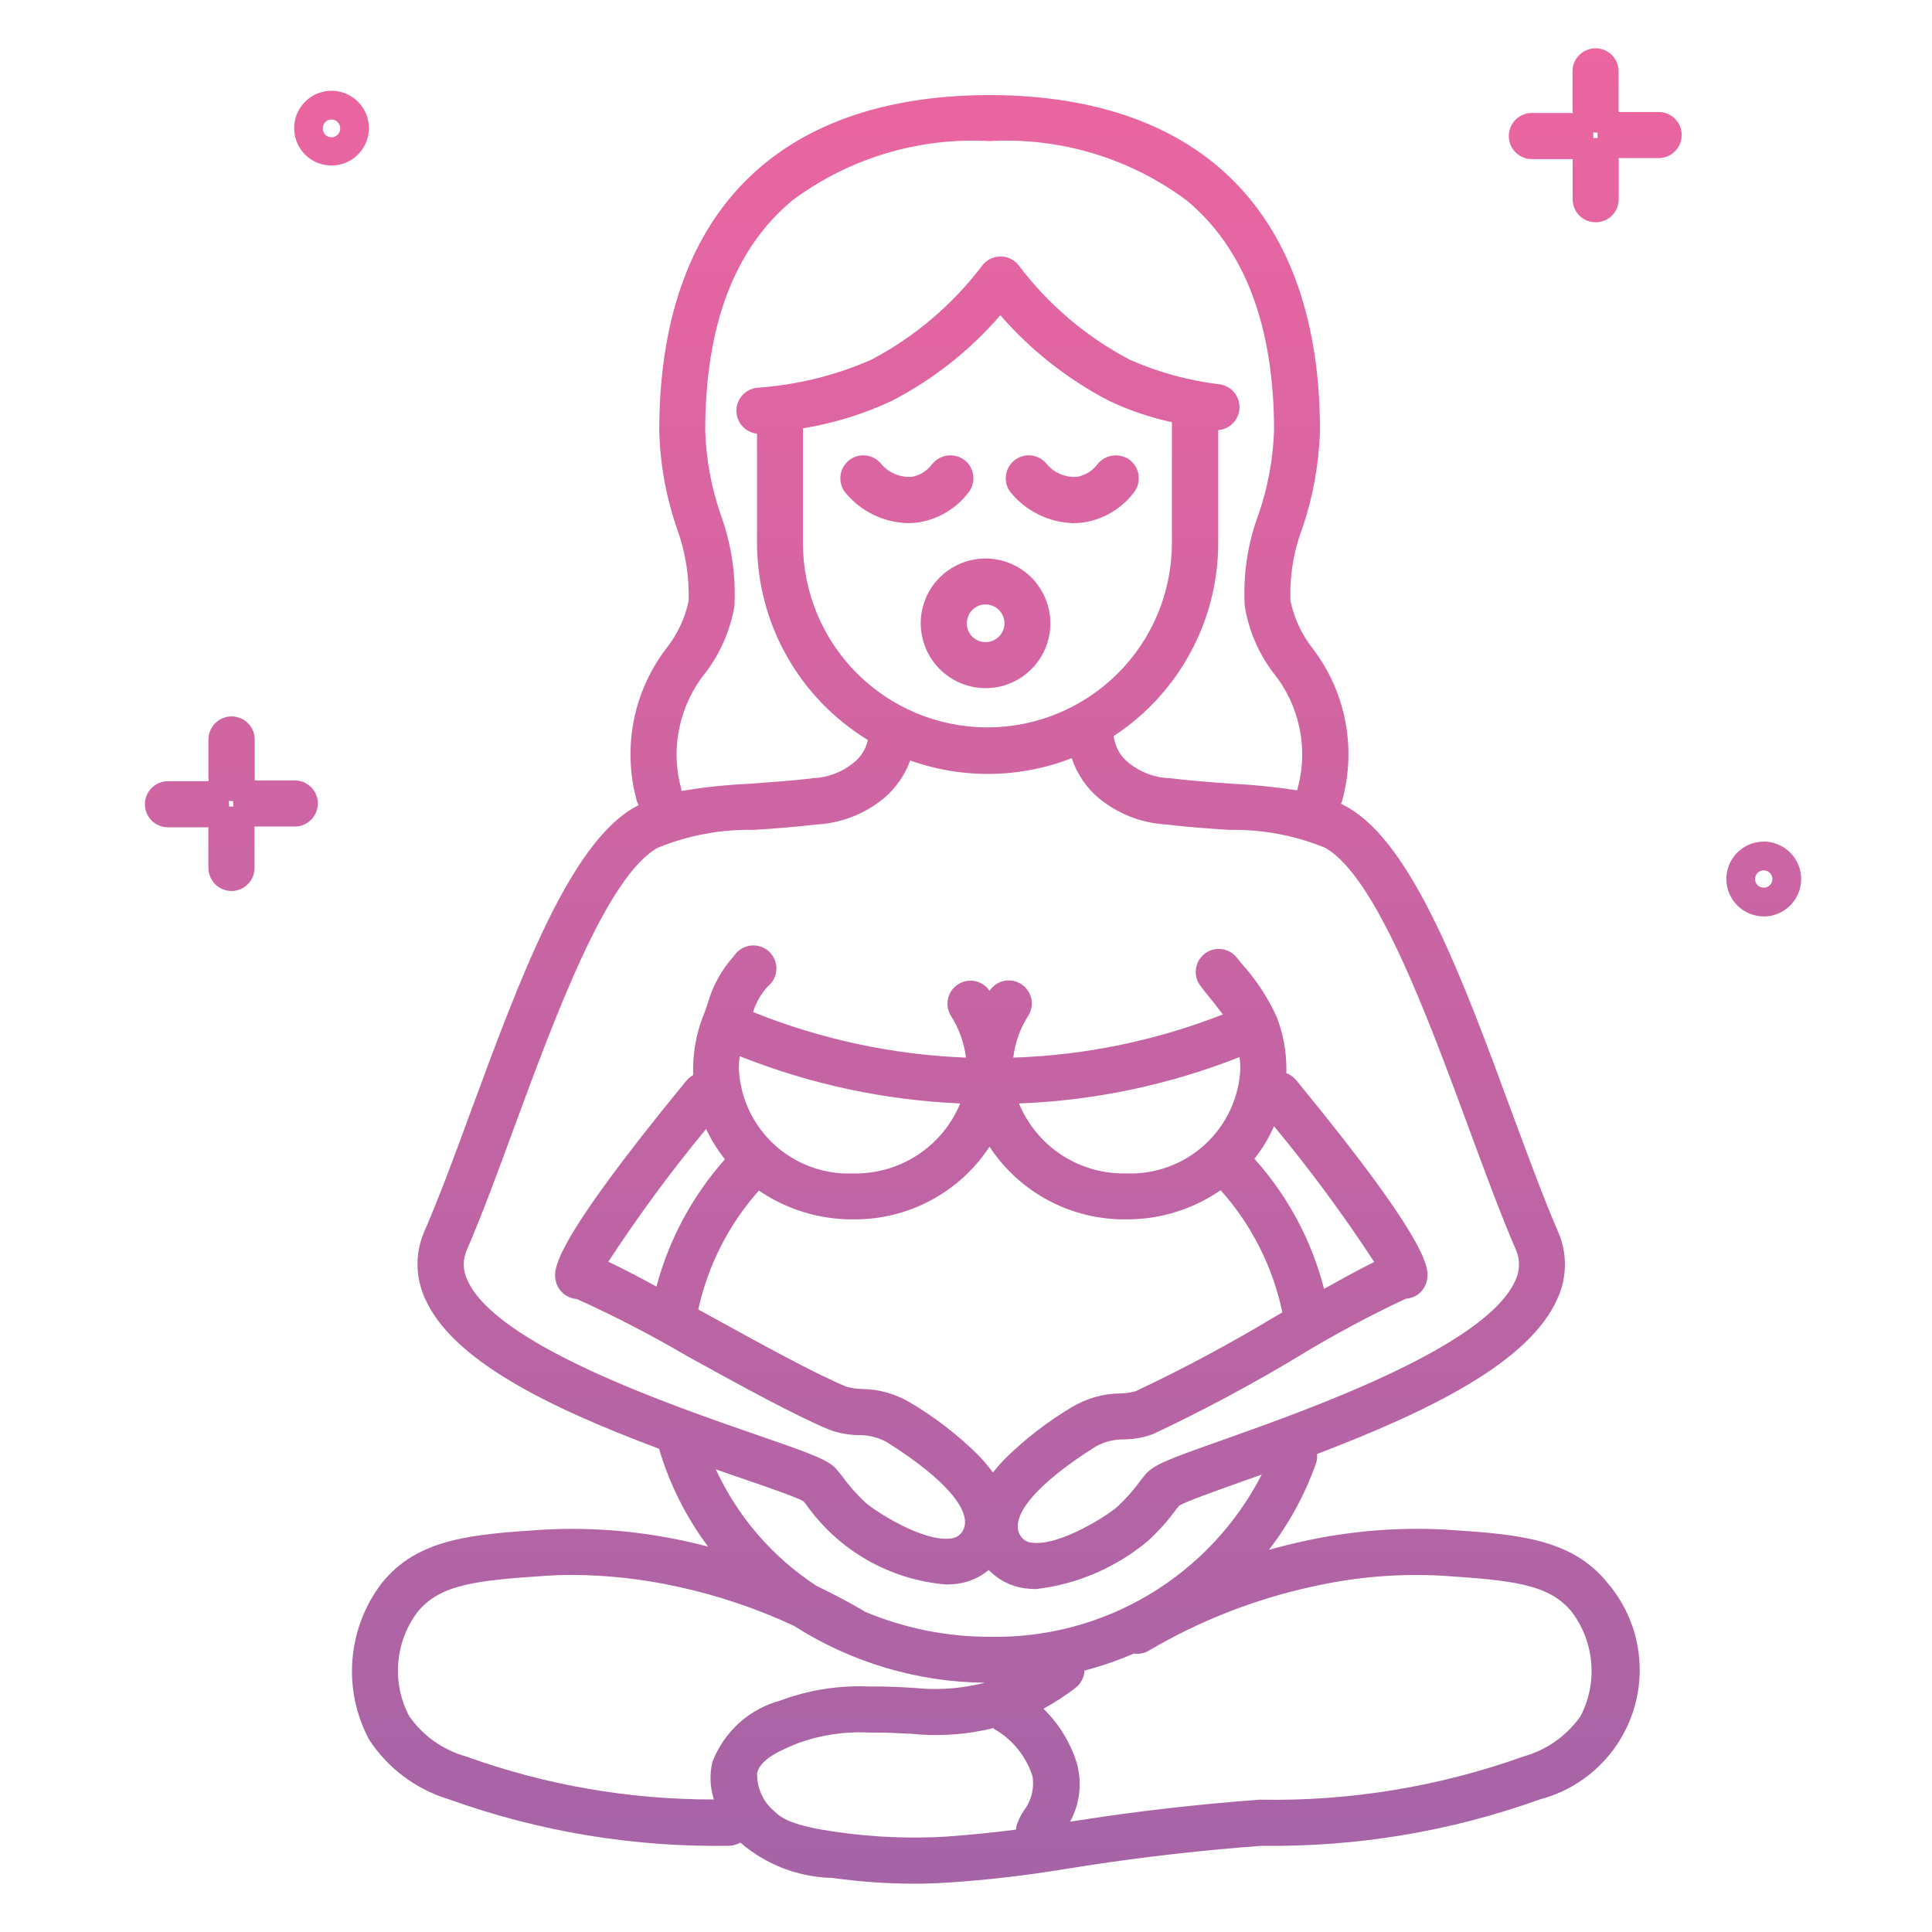 <?xml version="1.0" encoding="UTF-8"?>
<svg xmlns="http://www.w3.org/2000/svg" width="40" height="40" viewBox="0 0 40 40" fill="none">
  <path d="M17.23 38.88C16.539 38.865 15.874 38.613 15.347 38.165L15.325 38.15C15.25 38.193 15.165 38.215 15.079 38.215C13.112 38.246 11.156 37.921 9.304 37.256C8.623 37.053 8.035 36.616 7.645 36.022C7.371 35.513 7.25 34.935 7.297 34.359C7.343 33.783 7.555 33.233 7.906 32.774C8.656 31.84 9.804 31.765 11.258 31.67C12.252 31.616 13.249 31.699 14.221 31.915C14.368 31.948 14.515 31.983 14.66 32.021C14.204 31.411 13.86 30.725 13.645 29.995C11.361 29.139 9.359 28.162 8.797 26.879C8.698 26.661 8.645 26.425 8.644 26.185C8.642 25.946 8.691 25.709 8.788 25.49C9.091 24.791 9.413 23.926 9.747 23.011C10.751 20.294 11.785 17.474 13.143 16.711C13.17 16.697 13.194 16.683 13.221 16.67C13.203 16.635 13.189 16.599 13.179 16.561C13.033 16.023 13.014 15.458 13.123 14.911C13.232 14.364 13.466 13.85 13.807 13.409C14.028 13.126 14.182 12.796 14.257 12.444C14.273 11.925 14.188 11.408 14.008 10.92C13.787 10.274 13.666 9.599 13.649 8.917C13.649 4.458 16.057 1.993 20.441 1.968H20.53C24.914 1.993 27.329 4.458 27.329 8.917C27.308 9.599 27.187 10.274 26.97 10.92C26.783 11.406 26.698 11.925 26.718 12.444C26.793 12.795 26.945 13.124 27.164 13.409C27.506 13.85 27.74 14.364 27.849 14.911C27.958 15.458 27.938 16.023 27.792 16.561C27.785 16.589 27.776 16.616 27.763 16.642C27.807 16.663 27.852 16.686 27.896 16.711C29.256 17.475 30.294 20.293 31.294 23.011C31.633 23.924 31.95 24.79 32.253 25.489C32.351 25.708 32.401 25.945 32.4 26.184C32.399 26.424 32.348 26.66 32.249 26.878C31.678 28.197 29.609 29.209 27.267 30.104C27.276 30.175 27.267 30.248 27.24 30.316C27.012 30.954 26.685 31.552 26.27 32.089C26.498 32.023 26.732 31.966 26.968 31.914C27.939 31.698 28.936 31.615 29.93 31.669C31.383 31.764 32.534 31.84 33.283 32.773C33.588 33.13 33.798 33.558 33.892 34.017C33.986 34.477 33.962 34.953 33.822 35.401C33.682 35.849 33.431 36.254 33.092 36.578C32.753 36.902 32.337 37.135 31.883 37.254C30.036 37.918 28.085 38.243 26.123 38.215C24.901 38.305 23.681 38.444 22.506 38.625L22.252 38.665C21.597 38.77 20.778 38.9 19.654 38.975C19.426 38.99 19.179 39 18.934 39C18.364 39 17.795 38.959 17.23 38.88ZM16.517 36.092C16.192 36.226 15.748 36.407 15.676 36.706C15.671 36.855 15.699 37.002 15.759 37.138C15.819 37.274 15.908 37.395 16.021 37.491C16.171 37.641 16.401 37.806 17.366 37.935C18.102 38.039 18.847 38.069 19.589 38.025C20.138 37.985 20.613 37.935 21.034 37.88C21.038 37.846 21.044 37.813 21.052 37.78C21.087 37.68 21.134 37.584 21.192 37.495C21.271 37.393 21.328 37.277 21.36 37.152C21.391 37.028 21.397 36.898 21.376 36.771C21.247 36.375 20.982 36.039 20.627 35.822C20.603 35.813 20.582 35.797 20.567 35.777C20.498 35.797 20.422 35.811 20.351 35.826C19.865 35.924 19.367 35.947 18.875 35.897C18.658 35.887 18.433 35.871 18.163 35.871H17.998C17.495 35.844 16.991 35.919 16.517 36.092ZM22.277 34.938C22.065 35.102 21.839 35.249 21.603 35.377C21.919 35.685 22.155 36.066 22.289 36.486C22.409 36.897 22.361 37.339 22.155 37.715L22.36 37.685C23.564 37.495 24.815 37.355 26.071 37.261H26.107C27.958 37.293 29.8 36.99 31.543 36.366C32.019 36.233 32.434 35.94 32.72 35.537C32.899 35.196 32.977 34.812 32.945 34.429C32.913 34.046 32.774 33.68 32.542 33.373C32.074 32.794 31.302 32.719 29.869 32.624C28.963 32.573 28.055 32.649 27.17 32.849C25.98 33.108 24.838 33.555 23.788 34.173C23.694 34.229 23.583 34.251 23.475 34.235C23.144 34.378 22.803 34.496 22.454 34.588C22.451 34.656 22.433 34.722 22.402 34.782C22.372 34.842 22.329 34.895 22.277 34.938ZM11.321 32.624C9.885 32.719 9.116 32.795 8.646 33.373C8.414 33.68 8.275 34.047 8.245 34.43C8.215 34.813 8.294 35.197 8.475 35.537C8.76 35.94 9.175 36.233 9.65 36.366C11.296 36.959 13.032 37.26 14.781 37.256C14.699 37.005 14.688 36.737 14.749 36.481C14.867 36.172 15.056 35.896 15.3 35.674C15.546 35.453 15.84 35.293 16.159 35.207C16.742 34.989 17.363 34.891 17.985 34.917C18.371 34.912 18.67 34.932 18.94 34.947C19.348 34.99 19.761 34.97 20.164 34.89C20.242 34.875 20.316 34.858 20.389 34.839C18.987 34.825 17.617 34.416 16.436 33.66C15.664 33.301 14.855 33.029 14.024 32.849C13.311 32.693 12.584 32.611 11.854 32.607C11.651 32.606 11.473 32.614 11.321 32.624ZM20.499 33.888C21.657 33.911 22.798 33.608 23.792 33.014C24.786 32.42 25.594 31.559 26.123 30.529L25.695 30.681C25.171 30.87 24.584 31.075 24.415 31.171L24.361 31.236C24.187 31.476 23.989 31.699 23.77 31.9C23.111 32.453 22.304 32.801 21.449 32.9C21.373 32.9 21.297 32.895 21.221 32.885C20.935 32.848 20.67 32.713 20.47 32.505C20.285 32.659 20.061 32.758 19.823 32.79C19.747 32.8 19.671 32.805 19.595 32.805C19.017 32.759 18.457 32.586 17.953 32.298C17.45 32.011 17.017 31.615 16.684 31.141L16.627 31.076C16.455 30.986 15.866 30.781 15.338 30.601C15.166 30.544 14.992 30.482 14.82 30.421C15.276 31.409 16.002 32.247 16.914 32.839C17.244 32.996 17.568 33.167 17.885 33.353C17.893 33.358 17.901 33.363 17.909 33.369C18.729 33.714 19.61 33.89 20.499 33.888ZM26.835 22.362C29.678 25.824 29.589 26.289 29.542 26.509C29.522 26.611 29.468 26.704 29.39 26.773C29.311 26.842 29.211 26.882 29.107 26.888C28.35 27.242 27.613 27.637 26.9 28.072C25.919 28.663 24.91 29.203 23.874 29.691C23.684 29.761 23.484 29.798 23.281 29.801C23.075 29.797 22.871 29.847 22.69 29.946C21.471 30.71 20.887 31.399 21.123 31.789C21.148 31.832 21.182 31.867 21.224 31.893C21.265 31.92 21.313 31.935 21.361 31.939C21.932 32.02 22.94 31.369 23.131 31.198C23.313 31.029 23.477 30.843 23.621 30.643L23.71 30.533C23.875 30.328 24.19 30.208 25.378 29.791C27.133 29.166 30.786 27.867 31.377 26.504C31.423 26.406 31.448 26.299 31.449 26.191C31.451 26.082 31.429 25.975 31.386 25.876C31.071 25.151 30.75 24.277 30.407 23.348C29.55 21.029 28.487 18.142 27.434 17.552C26.805 17.294 26.13 17.169 25.45 17.182C25.055 17.157 24.605 17.125 24.121 17.068H24.112C23.611 17.034 23.134 16.843 22.747 16.523C22.488 16.305 22.295 16.019 22.189 15.697C21.117 16.115 19.929 16.132 18.845 15.745C18.735 16.047 18.549 16.315 18.305 16.523C17.919 16.843 17.441 17.034 16.941 17.068H16.931C16.441 17.125 15.995 17.158 15.602 17.182C14.923 17.168 14.247 17.294 13.618 17.552C12.563 18.142 11.499 21.029 10.643 23.348C10.304 24.277 9.979 25.151 9.667 25.876C9.622 25.974 9.6 26.081 9.602 26.189C9.603 26.297 9.629 26.403 9.676 26.5C10.264 27.844 13.908 29.098 15.656 29.703C16.855 30.117 17.175 30.233 17.34 30.445L17.431 30.555C17.574 30.756 17.738 30.942 17.919 31.11C18.113 31.284 19.118 31.934 19.689 31.852C19.738 31.848 19.785 31.832 19.827 31.806C19.869 31.779 19.904 31.744 19.929 31.701C20.163 31.312 19.579 30.622 18.36 29.858C18.181 29.759 17.98 29.709 17.776 29.713C17.571 29.71 17.368 29.673 17.176 29.603C16.474 29.313 15.338 28.69 14.239 28.084C13.496 27.647 12.73 27.25 11.944 26.895C11.84 26.888 11.74 26.847 11.661 26.779C11.582 26.71 11.527 26.618 11.505 26.516C11.46 26.296 11.371 25.836 14.211 22.374C14.251 22.328 14.297 22.289 14.35 22.26C14.35 22.218 14.35 22.176 14.35 22.135C14.351 21.767 14.418 21.404 14.548 21.06C14.552 21.056 14.554 21.051 14.555 21.046C14.589 20.965 14.615 20.886 14.644 20.801C14.748 20.422 14.94 20.073 15.204 19.782C15.242 19.725 15.293 19.677 15.351 19.642C15.41 19.607 15.476 19.584 15.544 19.577C15.612 19.569 15.681 19.576 15.747 19.598C15.812 19.619 15.872 19.654 15.922 19.701C15.972 19.747 16.012 19.804 16.038 19.868C16.065 19.931 16.077 19.999 16.075 20.068C16.072 20.137 16.055 20.204 16.024 20.265C15.993 20.326 15.95 20.38 15.896 20.423C15.756 20.575 15.652 20.756 15.591 20.953C16.995 21.519 18.486 21.838 19.999 21.897C19.962 21.596 19.859 21.306 19.698 21.048C19.663 20.996 19.639 20.938 19.626 20.876C19.613 20.815 19.613 20.752 19.625 20.69C19.637 20.629 19.66 20.57 19.695 20.518C19.729 20.466 19.774 20.421 19.826 20.386C19.877 20.351 19.936 20.326 19.997 20.313C20.058 20.301 20.121 20.3 20.183 20.312C20.244 20.324 20.303 20.348 20.355 20.382C20.407 20.417 20.453 20.461 20.488 20.513C20.522 20.461 20.567 20.416 20.618 20.381C20.67 20.345 20.728 20.321 20.79 20.308C20.851 20.296 20.914 20.295 20.976 20.307C21.037 20.319 21.096 20.343 21.148 20.377C21.2 20.412 21.245 20.456 21.28 20.508C21.316 20.559 21.34 20.618 21.353 20.679C21.365 20.74 21.366 20.804 21.354 20.865C21.342 20.927 21.318 20.985 21.284 21.038C21.118 21.297 21.014 21.591 20.979 21.897C22.465 21.849 23.932 21.546 25.317 21.003C25.21 20.858 25.096 20.713 24.971 20.563L24.862 20.423C24.823 20.375 24.794 20.319 24.776 20.258C24.758 20.198 24.752 20.135 24.759 20.073C24.765 20.011 24.784 19.95 24.814 19.895C24.844 19.84 24.885 19.792 24.933 19.752C24.982 19.713 25.038 19.683 25.098 19.666C25.158 19.648 25.221 19.642 25.284 19.649C25.346 19.655 25.406 19.674 25.461 19.704C25.516 19.734 25.565 19.775 25.604 19.823L25.713 19.958C26.011 20.288 26.256 20.662 26.438 21.067C26.567 21.405 26.633 21.764 26.633 22.126C26.633 22.157 26.633 22.188 26.633 22.218C26.711 22.248 26.78 22.297 26.834 22.362H26.835ZM14.697 27.243C15.716 27.803 16.88 28.447 17.529 28.712C17.629 28.739 17.731 28.754 17.834 28.757C18.196 28.759 18.549 28.859 18.858 29.047C19.361 29.346 19.826 29.705 20.243 30.116C20.356 30.232 20.461 30.355 20.557 30.485C20.629 30.395 20.709 30.304 20.798 30.211C21.215 29.799 21.68 29.439 22.182 29.139C22.491 28.951 22.845 28.851 23.206 28.849C23.309 28.846 23.412 28.831 23.511 28.804C24.508 28.334 25.479 27.814 26.422 27.245C26.465 27.221 26.509 27.196 26.55 27.172C26.353 26.231 25.913 25.358 25.272 24.642C24.699 25.038 24.018 25.248 23.321 25.246C22.761 25.253 22.207 25.119 21.712 24.857C21.216 24.594 20.795 24.21 20.487 23.742C20.179 24.21 19.758 24.594 19.262 24.857C18.767 25.119 18.214 25.253 17.653 25.246C16.96 25.248 16.284 25.04 15.712 24.649C15.096 25.341 14.666 26.18 14.463 27.084L14.456 27.11L14.697 27.243ZM27.413 26.685C27.879 26.424 28.21 26.246 28.452 26.128C27.814 25.152 27.121 24.213 26.377 23.317C26.271 23.558 26.135 23.785 25.971 23.991C26.662 24.76 27.157 25.684 27.413 26.685ZM12.594 26.123C12.831 26.233 13.15 26.396 13.591 26.637C13.851 25.66 14.337 24.757 15.009 24.002C14.855 23.808 14.724 23.598 14.619 23.374C13.893 24.252 13.217 25.17 12.594 26.124V26.123ZM21.097 22.845C21.277 23.284 21.587 23.657 21.984 23.916C22.382 24.175 22.849 24.307 23.323 24.294C23.922 24.317 24.507 24.101 24.948 23.695C25.39 23.289 25.653 22.724 25.68 22.125C25.68 22.045 25.671 21.965 25.664 21.885C24.207 22.461 22.663 22.786 21.097 22.846V22.845ZM15.297 22.126C15.324 22.725 15.587 23.29 16.029 23.696C16.47 24.102 17.055 24.318 17.654 24.295C18.128 24.307 18.595 24.175 18.992 23.916C19.39 23.658 19.699 23.285 19.88 22.846C18.314 22.778 16.77 22.447 15.314 21.867C15.303 21.953 15.297 22.04 15.297 22.127V22.126ZM16.41 4.145C15.206 5.139 14.601 6.743 14.601 8.917C14.619 9.507 14.727 10.092 14.92 10.65C15.142 11.258 15.239 11.903 15.206 12.549C15.12 13.048 14.916 13.519 14.611 13.923C14.341 14.254 14.155 14.645 14.067 15.063C13.978 15.481 13.99 15.914 14.102 16.326C14.102 16.343 14.109 16.359 14.111 16.376C14.58 16.297 15.054 16.247 15.529 16.226C15.928 16.196 16.35 16.169 16.809 16.116L16.824 16.111C17.13 16.101 17.424 15.992 17.663 15.801C17.818 15.682 17.926 15.512 17.968 15.321C17.268 14.894 16.689 14.295 16.287 13.58C15.885 12.865 15.674 12.059 15.673 11.239V8.979C15.555 8.966 15.445 8.91 15.366 8.82C15.287 8.731 15.244 8.615 15.246 8.496C15.248 8.377 15.295 8.263 15.377 8.176C15.458 8.089 15.57 8.036 15.689 8.027C16.5 7.97 17.295 7.774 18.039 7.448C18.94 6.973 19.724 6.307 20.338 5.495C20.352 5.477 20.366 5.461 20.383 5.446L20.389 5.439L20.416 5.416L20.423 5.41C20.493 5.356 20.576 5.322 20.664 5.313H20.686H20.743H20.766C20.853 5.322 20.937 5.356 21.006 5.41C21.011 5.41 21.011 5.414 21.016 5.416C21.02 5.419 21.031 5.431 21.04 5.438L21.047 5.446C21.064 5.46 21.079 5.477 21.091 5.495C21.705 6.307 22.49 6.974 23.391 7.448C23.984 7.71 24.613 7.882 25.257 7.958C25.373 7.975 25.479 8.035 25.553 8.125C25.628 8.216 25.667 8.33 25.662 8.447C25.658 8.564 25.611 8.676 25.529 8.76C25.448 8.845 25.339 8.896 25.222 8.905V11.241C25.222 12.034 25.024 12.816 24.645 13.514C24.267 14.212 23.721 14.805 23.057 15.24C23.071 15.35 23.106 15.456 23.161 15.553C23.216 15.649 23.29 15.734 23.378 15.802C23.618 15.993 23.913 16.102 24.219 16.112H24.23C24.687 16.169 25.108 16.197 25.512 16.226C25.963 16.248 26.412 16.294 26.858 16.363L26.865 16.326C26.978 15.914 26.991 15.481 26.902 15.063C26.814 14.645 26.627 14.254 26.357 13.923C26.053 13.519 25.852 13.047 25.771 12.549C25.733 11.903 25.83 11.256 26.056 10.65C26.249 10.091 26.357 9.507 26.378 8.917C26.378 6.744 25.767 5.14 24.563 4.145C23.389 3.273 21.946 2.84 20.486 2.921C19.026 2.84 17.583 3.273 16.41 4.145ZM16.624 11.24C16.624 12.253 17.026 13.225 17.742 13.941C18.459 14.657 19.43 15.06 20.443 15.06C21.456 15.06 22.428 14.657 23.144 13.941C23.861 13.225 24.263 12.253 24.263 11.24V8.74C23.812 8.644 23.374 8.495 22.959 8.297C22.105 7.854 21.342 7.253 20.711 6.527C20.083 7.254 19.322 7.855 18.468 8.297C17.883 8.572 17.262 8.764 16.624 8.868L16.624 11.24ZM35.742 18.2C35.742 18.047 35.787 17.897 35.872 17.77C35.957 17.642 36.078 17.543 36.219 17.484C36.361 17.425 36.516 17.41 36.667 17.439C36.817 17.469 36.955 17.543 37.063 17.651C37.172 17.759 37.246 17.897 37.276 18.047C37.306 18.198 37.291 18.353 37.232 18.495C37.174 18.636 37.075 18.758 36.947 18.843C36.82 18.928 36.67 18.974 36.517 18.974C36.312 18.973 36.115 18.892 35.97 18.747C35.825 18.602 35.743 18.405 35.742 18.2ZM36.337 18.2C36.337 18.235 36.348 18.27 36.367 18.299C36.387 18.329 36.415 18.352 36.448 18.365C36.48 18.378 36.516 18.382 36.551 18.375C36.586 18.368 36.618 18.351 36.643 18.326C36.668 18.301 36.685 18.27 36.692 18.235C36.699 18.2 36.696 18.164 36.682 18.131C36.669 18.099 36.646 18.071 36.617 18.051C36.587 18.031 36.553 18.02 36.517 18.02C36.494 18.02 36.47 18.024 36.448 18.033C36.426 18.042 36.406 18.055 36.389 18.072C36.373 18.089 36.359 18.109 36.35 18.131C36.341 18.153 36.337 18.176 36.337 18.2ZM4.314 17.965V17.171C4.313 17.157 4.313 17.143 4.314 17.128C4.299 17.128 4.283 17.128 4.267 17.128H3.477C3.351 17.128 3.229 17.078 3.14 16.989C3.05 16.899 3 16.778 3 16.651C3 16.525 3.05 16.403 3.14 16.314C3.229 16.224 3.351 16.174 3.477 16.174H4.271C4.287 16.173 4.303 16.173 4.32 16.174C4.32 16.15 4.315 16.126 4.315 16.102V15.312C4.315 15.185 4.366 15.063 4.456 14.973C4.546 14.883 4.667 14.833 4.795 14.833C4.922 14.833 5.044 14.883 5.134 14.973C5.224 15.063 5.274 15.185 5.274 15.312V16.107C5.275 16.124 5.275 16.141 5.274 16.158C5.286 16.158 5.299 16.158 5.312 16.158H6.104C6.23 16.158 6.351 16.208 6.441 16.298C6.53 16.387 6.581 16.509 6.581 16.635C6.581 16.762 6.53 16.883 6.441 16.973C6.351 17.062 6.23 17.113 6.104 17.113H5.31C5.295 17.113 5.279 17.113 5.266 17.113C5.268 17.133 5.27 17.154 5.27 17.175V17.969C5.27 18.096 5.22 18.217 5.13 18.307C5.041 18.396 4.92 18.447 4.793 18.447C4.666 18.447 4.545 18.396 4.456 18.307C4.366 18.217 4.316 18.096 4.316 17.969L4.314 17.965ZM4.742 16.656V16.699C4.759 16.698 4.776 16.698 4.794 16.699C4.807 16.699 4.82 16.699 4.833 16.699C4.831 16.677 4.829 16.655 4.829 16.633C4.828 16.617 4.828 16.601 4.829 16.586H4.791C4.772 16.586 4.753 16.584 4.734 16.582C4.74 16.606 4.743 16.631 4.744 16.656L4.742 16.656ZM19.062 12.904C19.062 12.639 19.141 12.38 19.288 12.159C19.436 11.938 19.646 11.767 19.891 11.665C20.136 11.563 20.406 11.537 20.666 11.589C20.927 11.641 21.166 11.768 21.354 11.956C21.541 12.144 21.669 12.383 21.721 12.643C21.773 12.904 21.746 13.174 21.645 13.419C21.543 13.664 21.372 13.874 21.151 14.021C20.93 14.169 20.671 14.248 20.405 14.248C20.049 14.247 19.708 14.105 19.456 13.853C19.205 13.601 19.063 13.26 19.063 12.904L19.062 12.904ZM20.016 12.904C20.016 12.956 20.026 13.007 20.045 13.054C20.065 13.101 20.094 13.145 20.13 13.181C20.166 13.217 20.209 13.246 20.257 13.265C20.304 13.285 20.355 13.295 20.407 13.294C20.51 13.294 20.609 13.253 20.682 13.18C20.755 13.107 20.796 13.008 20.796 12.904C20.796 12.801 20.755 12.702 20.682 12.629C20.609 12.556 20.51 12.515 20.407 12.515C20.355 12.514 20.305 12.524 20.257 12.544C20.21 12.563 20.167 12.592 20.131 12.628C20.095 12.664 20.066 12.707 20.047 12.755C20.027 12.802 20.017 12.853 20.017 12.904L20.016 12.904ZM20.941 10.216C20.899 10.169 20.867 10.113 20.847 10.052C20.827 9.992 20.819 9.928 20.825 9.864C20.83 9.801 20.847 9.739 20.877 9.683C20.906 9.626 20.947 9.576 20.996 9.536C21.045 9.495 21.102 9.465 21.163 9.447C21.224 9.428 21.288 9.423 21.352 9.43C21.415 9.437 21.476 9.457 21.532 9.488C21.587 9.519 21.636 9.562 21.675 9.612C21.751 9.701 21.847 9.772 21.956 9.817C22.064 9.862 22.182 9.881 22.299 9.872C22.468 9.842 22.619 9.749 22.721 9.612C22.799 9.513 22.912 9.449 23.037 9.432C23.162 9.415 23.288 9.448 23.39 9.522C23.439 9.56 23.481 9.608 23.513 9.662C23.544 9.717 23.565 9.776 23.573 9.839C23.581 9.901 23.577 9.964 23.561 10.025C23.545 10.085 23.517 10.142 23.479 10.192C23.226 10.527 22.854 10.751 22.44 10.816C22.364 10.826 22.288 10.831 22.212 10.831C21.969 10.823 21.73 10.764 21.512 10.658C21.293 10.552 21.099 10.402 20.943 10.216L20.941 10.216ZM17.517 10.216C17.474 10.169 17.442 10.113 17.422 10.052C17.402 9.992 17.395 9.928 17.4 9.864C17.405 9.801 17.422 9.739 17.452 9.683C17.482 9.626 17.522 9.576 17.571 9.536C17.62 9.495 17.677 9.465 17.738 9.447C17.799 9.428 17.863 9.423 17.927 9.43C17.99 9.437 18.051 9.457 18.107 9.488C18.162 9.519 18.211 9.562 18.25 9.612C18.327 9.701 18.424 9.771 18.533 9.816C18.642 9.861 18.76 9.88 18.878 9.872C19.046 9.842 19.195 9.749 19.297 9.612C19.375 9.513 19.488 9.449 19.613 9.432C19.738 9.415 19.864 9.448 19.966 9.522C20.016 9.56 20.058 9.608 20.089 9.662C20.12 9.717 20.141 9.776 20.149 9.839C20.157 9.901 20.154 9.964 20.137 10.025C20.121 10.085 20.093 10.142 20.055 10.192C19.802 10.526 19.43 10.75 19.016 10.816C18.94 10.826 18.864 10.831 18.788 10.831C18.544 10.823 18.305 10.765 18.086 10.659C17.867 10.553 17.673 10.402 17.516 10.216L17.517 10.216ZM32.56 4.125V3.331C32.559 3.319 32.559 3.306 32.56 3.294C32.542 3.294 32.525 3.294 32.506 3.294H31.715C31.588 3.294 31.467 3.243 31.378 3.154C31.288 3.064 31.238 2.943 31.238 2.816C31.238 2.69 31.288 2.568 31.378 2.479C31.467 2.389 31.588 2.339 31.715 2.339H32.507C32.526 2.339 32.545 2.34 32.564 2.343C32.559 2.317 32.557 2.291 32.557 2.264V1.477C32.557 1.351 32.607 1.229 32.697 1.14C32.786 1.05 32.908 1 33.034 1C33.161 1 33.282 1.05 33.372 1.14C33.461 1.229 33.511 1.351 33.511 1.477V2.267C33.511 2.284 33.511 2.301 33.511 2.319C33.525 2.318 33.538 2.318 33.551 2.319H34.341C34.404 2.319 34.465 2.331 34.523 2.355C34.581 2.379 34.634 2.414 34.678 2.458C34.723 2.503 34.758 2.555 34.782 2.613C34.806 2.671 34.818 2.733 34.818 2.796C34.818 2.858 34.806 2.921 34.782 2.978C34.758 3.036 34.723 3.089 34.678 3.133C34.634 3.178 34.581 3.213 34.523 3.237C34.465 3.261 34.404 3.273 34.341 3.273H33.552C33.539 3.273 33.525 3.273 33.51 3.273C33.512 3.294 33.514 3.314 33.514 3.335V4.125C33.514 4.252 33.464 4.373 33.374 4.463C33.285 4.552 33.164 4.602 33.037 4.602C32.91 4.602 32.789 4.552 32.7 4.463C32.61 4.373 32.56 4.252 32.56 4.125ZM32.99 2.816C32.99 2.831 32.988 2.845 32.986 2.859C33.003 2.859 33.017 2.859 33.035 2.859C33.053 2.859 33.064 2.859 33.079 2.859C33.075 2.838 33.074 2.817 33.075 2.796C33.074 2.779 33.074 2.762 33.075 2.744C33.059 2.744 33.046 2.744 33.032 2.744C33.015 2.745 32.998 2.745 32.981 2.744C32.986 2.767 32.99 2.792 32.99 2.816ZM6.09 2.653C6.09 2.5 6.136 2.35 6.221 2.223C6.306 2.096 6.427 1.996 6.568 1.938C6.709 1.879 6.865 1.864 7.015 1.894C7.165 1.924 7.303 1.998 7.411 2.106C7.52 2.215 7.593 2.353 7.623 2.503C7.652 2.653 7.637 2.809 7.578 2.95C7.519 3.091 7.419 3.212 7.292 3.297C7.164 3.381 7.015 3.426 6.862 3.426C6.76 3.426 6.66 3.406 6.566 3.368C6.472 3.329 6.387 3.272 6.315 3.2C6.244 3.128 6.187 3.043 6.148 2.949C6.11 2.855 6.09 2.755 6.09 2.653ZM6.684 2.653C6.682 2.678 6.686 2.702 6.694 2.725C6.703 2.748 6.716 2.769 6.732 2.787C6.749 2.805 6.769 2.819 6.792 2.828C6.814 2.838 6.839 2.843 6.863 2.843C6.887 2.843 6.912 2.838 6.934 2.828C6.957 2.819 6.977 2.805 6.994 2.787C7.011 2.769 7.024 2.748 7.032 2.725C7.04 2.702 7.044 2.678 7.043 2.653C7.043 2.605 7.024 2.56 6.99 2.526C6.956 2.492 6.911 2.474 6.863 2.474C6.815 2.474 6.77 2.492 6.736 2.526C6.702 2.56 6.684 2.605 6.684 2.653Z" fill="url(#paint0_linear_2018_461)"></path>
  <defs>
    <linearGradient id="paint0_linear_2018_461" x1="20.145" y1="1" x2="20.145" y2="39" gradientUnits="userSpaceOnUse">
      <stop stop-color="#EB65A0"></stop>
      <stop offset="1" stop-color="#A564A6"></stop>
    </linearGradient>
  </defs>
</svg>
